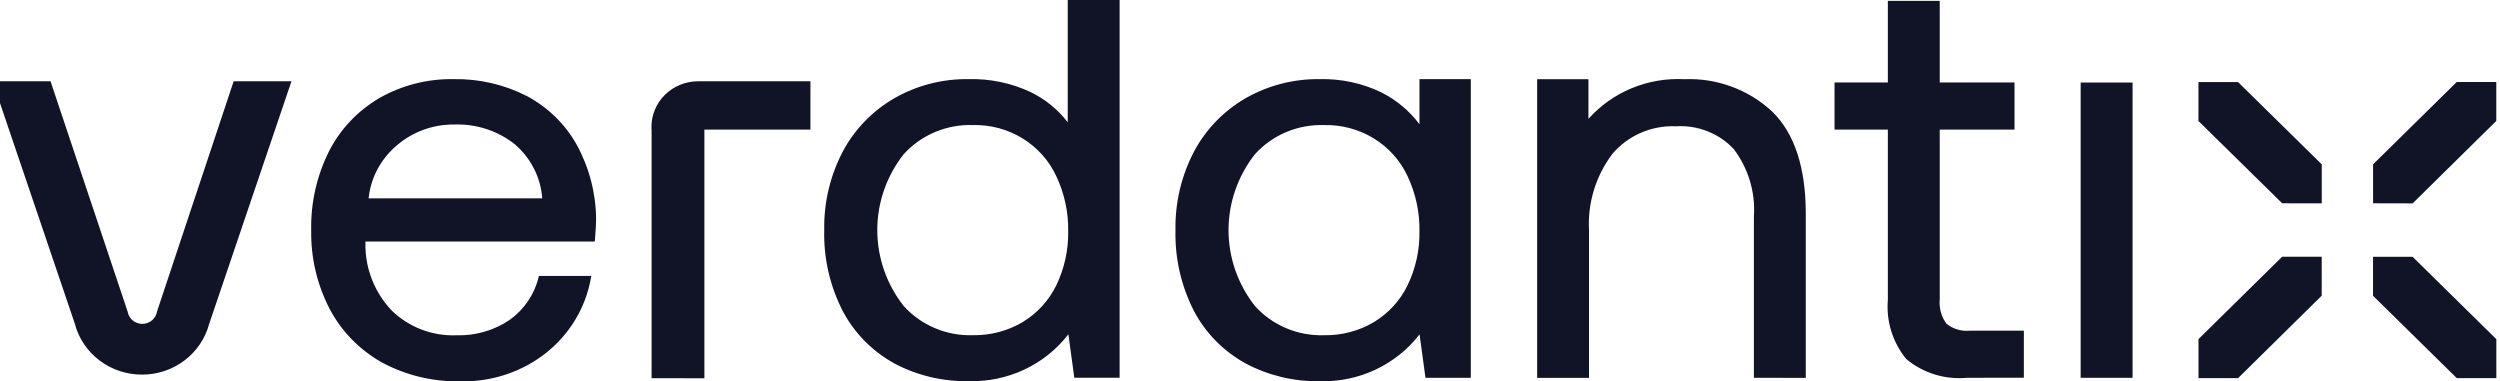 <svg width="282" height="43" viewBox="0 0 282 43" fill="none" xmlns="http://www.w3.org/2000/svg">
<path d="M140.466 40.974C137.992 39.602 135.981 37.556 134.681 35.085C133.234 32.258 132.517 29.127 132.594 25.968C132.535 22.891 133.251 19.846 134.681 17.103C136.006 14.606 138.021 12.52 140.497 11.083C143.031 9.633 145.922 8.887 148.859 8.926C151.276 8.867 153.671 9.383 155.838 10.431C157.528 11.288 158.992 12.515 160.116 14.015V8.926H165.906V42.614H160.794L160.126 37.712C158.817 39.411 157.11 40.779 155.147 41.7C153.184 42.621 151.023 43.067 148.846 43.003C145.92 43.047 143.032 42.348 140.466 40.974V40.974ZM141.557 17.398C139.625 19.854 138.578 22.863 138.578 25.958C138.578 29.053 139.625 32.062 141.557 34.518C142.529 35.598 143.736 36.454 145.089 37.024C146.442 37.594 147.908 37.864 149.38 37.813C151.349 37.844 153.288 37.333 154.973 36.338C156.618 35.34 157.935 33.901 158.767 32.193V32.193C159.689 30.287 160.15 28.2 160.114 26.092C160.151 23.941 159.69 21.81 158.766 19.857C157.95 18.107 156.625 16.63 154.956 15.608C153.288 14.586 151.348 14.065 149.379 14.109C147.907 14.059 146.441 14.327 145.089 14.896C143.736 15.464 142.53 16.319 141.557 17.398V17.398ZM43.073 40.88C40.561 39.467 38.519 37.377 37.192 34.86C35.763 32.105 35.047 29.052 35.105 25.965C35.041 22.874 35.734 19.812 37.127 17.035C38.398 14.553 40.37 12.478 42.809 11.052C45.345 9.611 48.238 8.875 51.172 8.926C54.032 8.875 56.859 9.524 59.394 10.817C61.784 12.082 63.748 13.992 65.05 16.32C66.469 18.91 67.222 21.801 67.241 24.738C67.241 25.222 67.197 25.986 67.109 27.013L67.089 27.244H41.221V27.446C41.17 30.238 42.222 32.945 44.159 35.001C45.115 35.942 46.262 36.679 47.526 37.165C48.789 37.65 50.143 37.873 51.5 37.82C53.627 37.881 55.718 37.279 57.469 36.1C59.107 34.933 60.266 33.236 60.741 31.313L60.788 31.128H66.703L66.645 31.42C66.054 34.692 64.285 37.649 61.657 39.762C58.906 41.952 55.439 43.106 51.889 43.01C48.81 43.07 45.769 42.334 43.073 40.88V40.88ZM44.732 16.427C42.943 17.943 41.814 20.069 41.579 22.37H61.164C60.996 20.036 59.899 17.858 58.108 16.303C56.176 14.756 53.731 13.953 51.234 14.046C48.838 14.023 46.52 14.872 44.732 16.427V16.427ZM100.845 40.971C98.37 39.599 96.36 37.552 95.06 35.082C93.612 32.255 92.896 29.127 92.973 25.968C92.913 22.891 93.63 19.846 95.06 17.103C96.386 14.606 98.4 12.521 100.876 11.083C103.41 9.633 106.302 8.887 109.239 8.926C111.676 8.86 114.094 9.366 116.289 10.401C117.923 11.205 119.344 12.367 120.44 13.797V0H126.293V42.607H121.182L120.514 37.706C119.206 39.405 117.498 40.773 115.535 41.693C113.572 42.614 111.411 43.058 109.234 42.993C106.305 43.042 103.413 42.348 100.843 40.974L100.845 40.971ZM101.936 17.395C100.004 19.85 98.957 22.859 98.957 25.954C98.957 29.05 100.004 32.059 101.936 34.514C102.908 35.595 104.114 36.45 105.467 37.02C106.819 37.59 108.285 37.86 109.758 37.81C111.726 37.84 113.663 37.332 115.348 36.338C116.994 35.339 118.311 33.901 119.145 32.193C120.068 30.285 120.529 28.192 120.493 26.082C120.528 23.934 120.066 21.808 119.143 19.857C118.328 18.106 117.004 16.626 115.335 15.604C113.666 14.582 111.726 14.06 109.756 14.106C108.284 14.056 106.819 14.326 105.467 14.896C104.114 15.464 102.908 16.319 101.936 17.398V17.395ZM73.501 42.661V14.62H73.485V14.328C73.482 13.653 73.615 12.984 73.877 12.359C74.138 11.735 74.523 11.169 75.01 10.69C75.496 10.21 76.075 9.828 76.713 9.568C77.35 9.307 78.034 9.171 78.725 9.168H91.415V14.62H79.455V42.667L73.501 42.661ZM247.989 42.651V38.25L257.427 28.961H261.89V33.355L252.451 42.657L247.989 42.651ZM277.125 42.651L267.679 33.362V28.968H272.142L281.587 38.257V42.651H277.125ZM234.698 42.614V9.312H240.553V42.614H234.698ZM221.886 42.614C220.652 42.73 219.407 42.603 218.226 42.237C217.045 41.871 215.951 41.273 215.012 40.484C213.484 38.596 212.746 36.213 212.949 33.816V14.62H206.935V9.305H212.949V0.101H218.803V9.305H227.237V14.62H218.803V33.748C218.707 34.727 218.973 35.707 219.554 36.51C219.921 36.809 220.346 37.033 220.804 37.168C221.261 37.303 221.742 37.347 222.217 37.296H228.291V42.607L221.886 42.614ZM197.839 42.614V24.423C198.027 21.708 197.225 19.017 195.575 16.824C194.758 15.944 193.748 15.258 192.621 14.812C191.493 14.365 190.277 14.169 189.063 14.244C187.697 14.184 186.336 14.437 185.087 14.979C183.838 15.522 182.736 16.341 181.867 17.371C179.999 19.855 179.072 22.895 179.242 25.971V42.62H173.389V8.933H179.177V13.407C180.511 11.91 182.177 10.729 184.048 9.954C185.92 9.179 187.948 8.828 189.978 8.933C191.804 8.857 193.628 9.144 195.338 9.776C197.047 10.408 198.608 11.37 199.925 12.608C202.425 15.047 203.692 18.919 203.692 24.107V42.624L197.839 42.614ZM8.453 36.547L-0.834 9.168H5.698L14.399 35.156C14.462 35.539 14.663 35.888 14.966 36.14C15.269 36.392 15.655 36.533 16.053 36.533C16.451 36.533 16.836 36.392 17.139 36.14C17.442 35.888 17.643 35.539 17.706 35.156L26.356 9.168H32.877L23.591 36.547C23.154 38.182 22.174 39.632 20.803 40.665C19.433 41.699 17.75 42.258 16.018 42.258C14.286 42.258 12.603 41.699 11.233 40.665C9.863 39.632 8.882 38.182 8.446 36.547H8.453ZM267.683 22.931V18.537L277.119 9.252H281.582V13.642L272.145 22.941L267.683 22.931ZM257.432 22.931L247.985 13.646V9.255H252.448L261.895 18.54V22.938L257.432 22.931Z" fill="#111326"/>
</svg>
